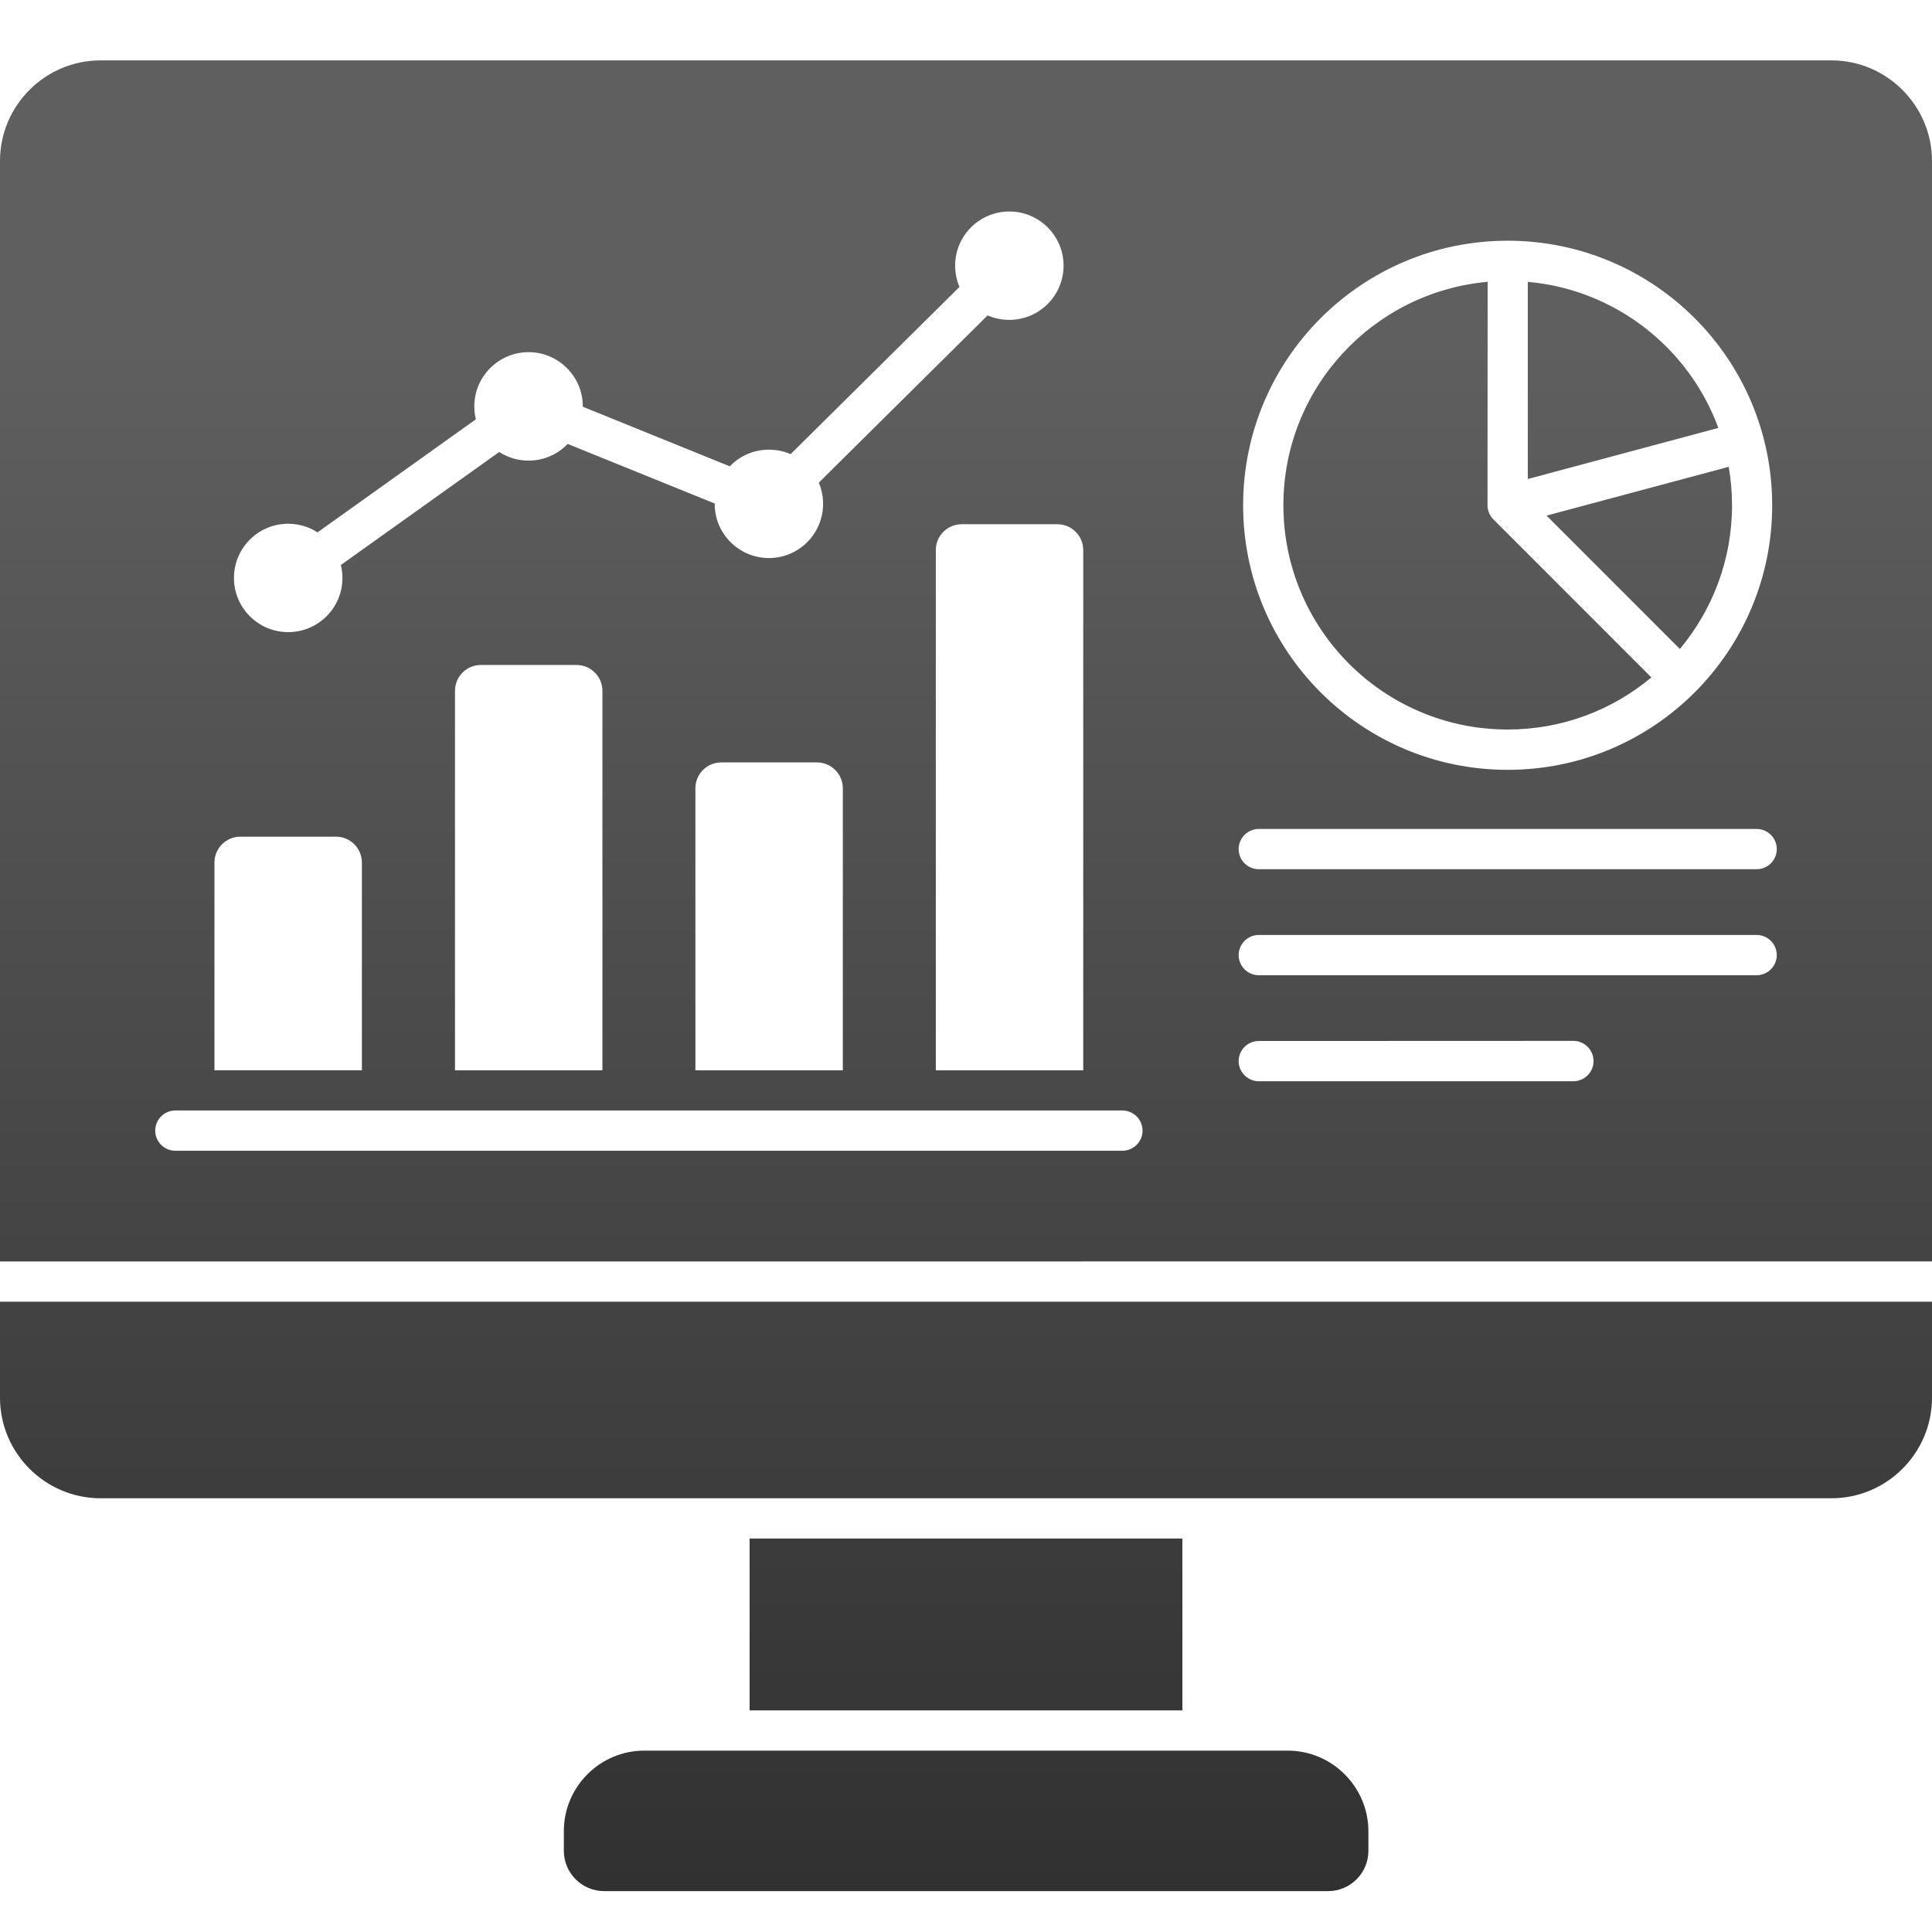 <svg width="32" height="32" viewBox="0 0 32 32" fill="none" xmlns="http://www.w3.org/2000/svg">
<path fill-rule="evenodd" clip-rule="evenodd" d="M19.584 25.483V28.329H12.416V25.483H19.584ZM0 23.15C0 24.068 0.748 24.816 1.666 24.816H30.334C31.252 24.816 32 24.068 32 23.15V21.56H0L0 23.15ZM32 2.666V20.893L0 20.894V2.666C0 1.748 0.748 1 1.666 1H30.334C31.25 1 32 1.75 32 2.666ZM20.59 8.369C20.59 10.789 22.552 12.751 24.972 12.751C27.392 12.751 29.353 10.789 29.353 8.369C29.353 5.949 27.392 3.987 24.972 3.987C22.553 3.987 20.59 5.949 20.59 8.369ZM17.514 8.683H15.928C15.692 8.683 15.5 8.875 15.5 9.111V17.728H17.942V9.111C17.942 8.875 17.75 8.683 17.514 8.683ZM3.875 9.573C3.875 10.068 4.277 10.47 4.774 10.47C5.27 10.47 5.672 10.068 5.672 9.573C5.672 9.498 5.662 9.427 5.646 9.358L8.269 7.486C8.409 7.577 8.576 7.629 8.755 7.629C9.01 7.629 9.239 7.523 9.403 7.353L11.838 8.34C11.832 8.833 12.236 9.243 12.736 9.243C13.231 9.243 13.633 8.841 13.633 8.345C13.633 8.22 13.607 8.102 13.562 7.994L16.358 5.224C16.468 5.272 16.59 5.298 16.718 5.298C17.213 5.298 17.616 4.896 17.616 4.4C17.616 3.905 17.213 3.503 16.718 3.503C16.222 3.503 15.82 3.905 15.82 4.4C15.82 4.525 15.846 4.643 15.892 4.752L13.095 7.522C12.986 7.474 12.863 7.448 12.736 7.448C12.48 7.448 12.251 7.553 12.088 7.724L9.653 6.737C9.658 6.244 9.255 5.833 8.755 5.833C8.259 5.833 7.856 6.236 7.856 6.731C7.856 6.805 7.865 6.877 7.882 6.945L5.259 8.818C5.119 8.727 4.951 8.675 4.773 8.675C4.277 8.675 3.875 9.077 3.875 9.573ZM13.532 12.628H11.946C11.71 12.628 11.518 12.82 11.518 13.056V17.728H13.96V13.056C13.96 12.82 13.768 12.628 13.532 12.628ZM9.55 11.014H7.964C7.728 11.014 7.536 11.206 7.536 11.442V17.728H9.978V11.442C9.978 11.206 9.784 11.014 9.55 11.014ZM3.552 17.727H5.994V14.286C5.994 14.05 5.802 13.858 5.566 13.858H3.981C3.745 13.858 3.552 14.05 3.552 14.286L3.552 17.727ZM18.924 18.727C18.924 18.543 18.774 18.393 18.59 18.393H2.904C2.72 18.393 2.571 18.543 2.571 18.727C2.571 18.911 2.72 19.06 2.904 19.06H18.59C18.774 19.06 18.924 18.911 18.924 18.727ZM26.394 17.574C26.394 17.39 26.244 17.24 26.06 17.24L20.85 17.242C20.666 17.242 20.516 17.391 20.516 17.575C20.516 17.759 20.666 17.909 20.85 17.909H26.062C26.246 17.907 26.394 17.759 26.394 17.574ZM29.429 15.819C29.429 15.636 29.279 15.486 29.095 15.486H20.85C20.666 15.486 20.516 15.636 20.516 15.819C20.516 16.003 20.666 16.153 20.85 16.153H29.095C29.279 16.152 29.429 16.003 29.429 15.819ZM29.429 14.064C29.429 13.88 29.279 13.73 29.095 13.73H20.85C20.666 13.73 20.516 13.88 20.516 14.064C20.516 14.248 20.666 14.397 20.85 14.397H29.095C29.279 14.397 29.429 14.248 29.429 14.064ZM25.305 4.668V7.934L28.461 7.088C27.977 5.767 26.762 4.798 25.305 4.668ZM27.824 10.749C28.362 10.104 28.688 9.275 28.688 8.369C28.688 8.152 28.669 7.939 28.633 7.732L25.616 8.54L27.824 10.749ZM24.972 12.083C25.878 12.083 26.708 11.759 27.352 11.22L24.739 8.606C24.677 8.546 24.638 8.462 24.638 8.369L24.64 4.668C22.744 4.837 21.257 6.429 21.257 8.367C21.257 10.42 22.921 12.083 24.972 12.083ZM21.329 28.996H10.671C9.937 28.996 9.339 29.595 9.339 30.329V30.656C9.339 31.022 9.638 31.323 10.006 31.323H21.997C22.365 31.323 22.665 31.024 22.665 30.656V30.329C22.663 29.595 22.063 28.996 21.329 28.996Z" fill="url(#paint0_linear_626_148)"/>
<defs>
<linearGradient id="paint0_linear_626_148" x1="16.026" y1="31.323" x2="16.026" y2="1" gradientUnits="userSpaceOnUse">
<stop stop-color="#313131"/>
<stop offset="0.846" stop-color="#5F5F5F"/>
</linearGradient>
</defs>
</svg>
